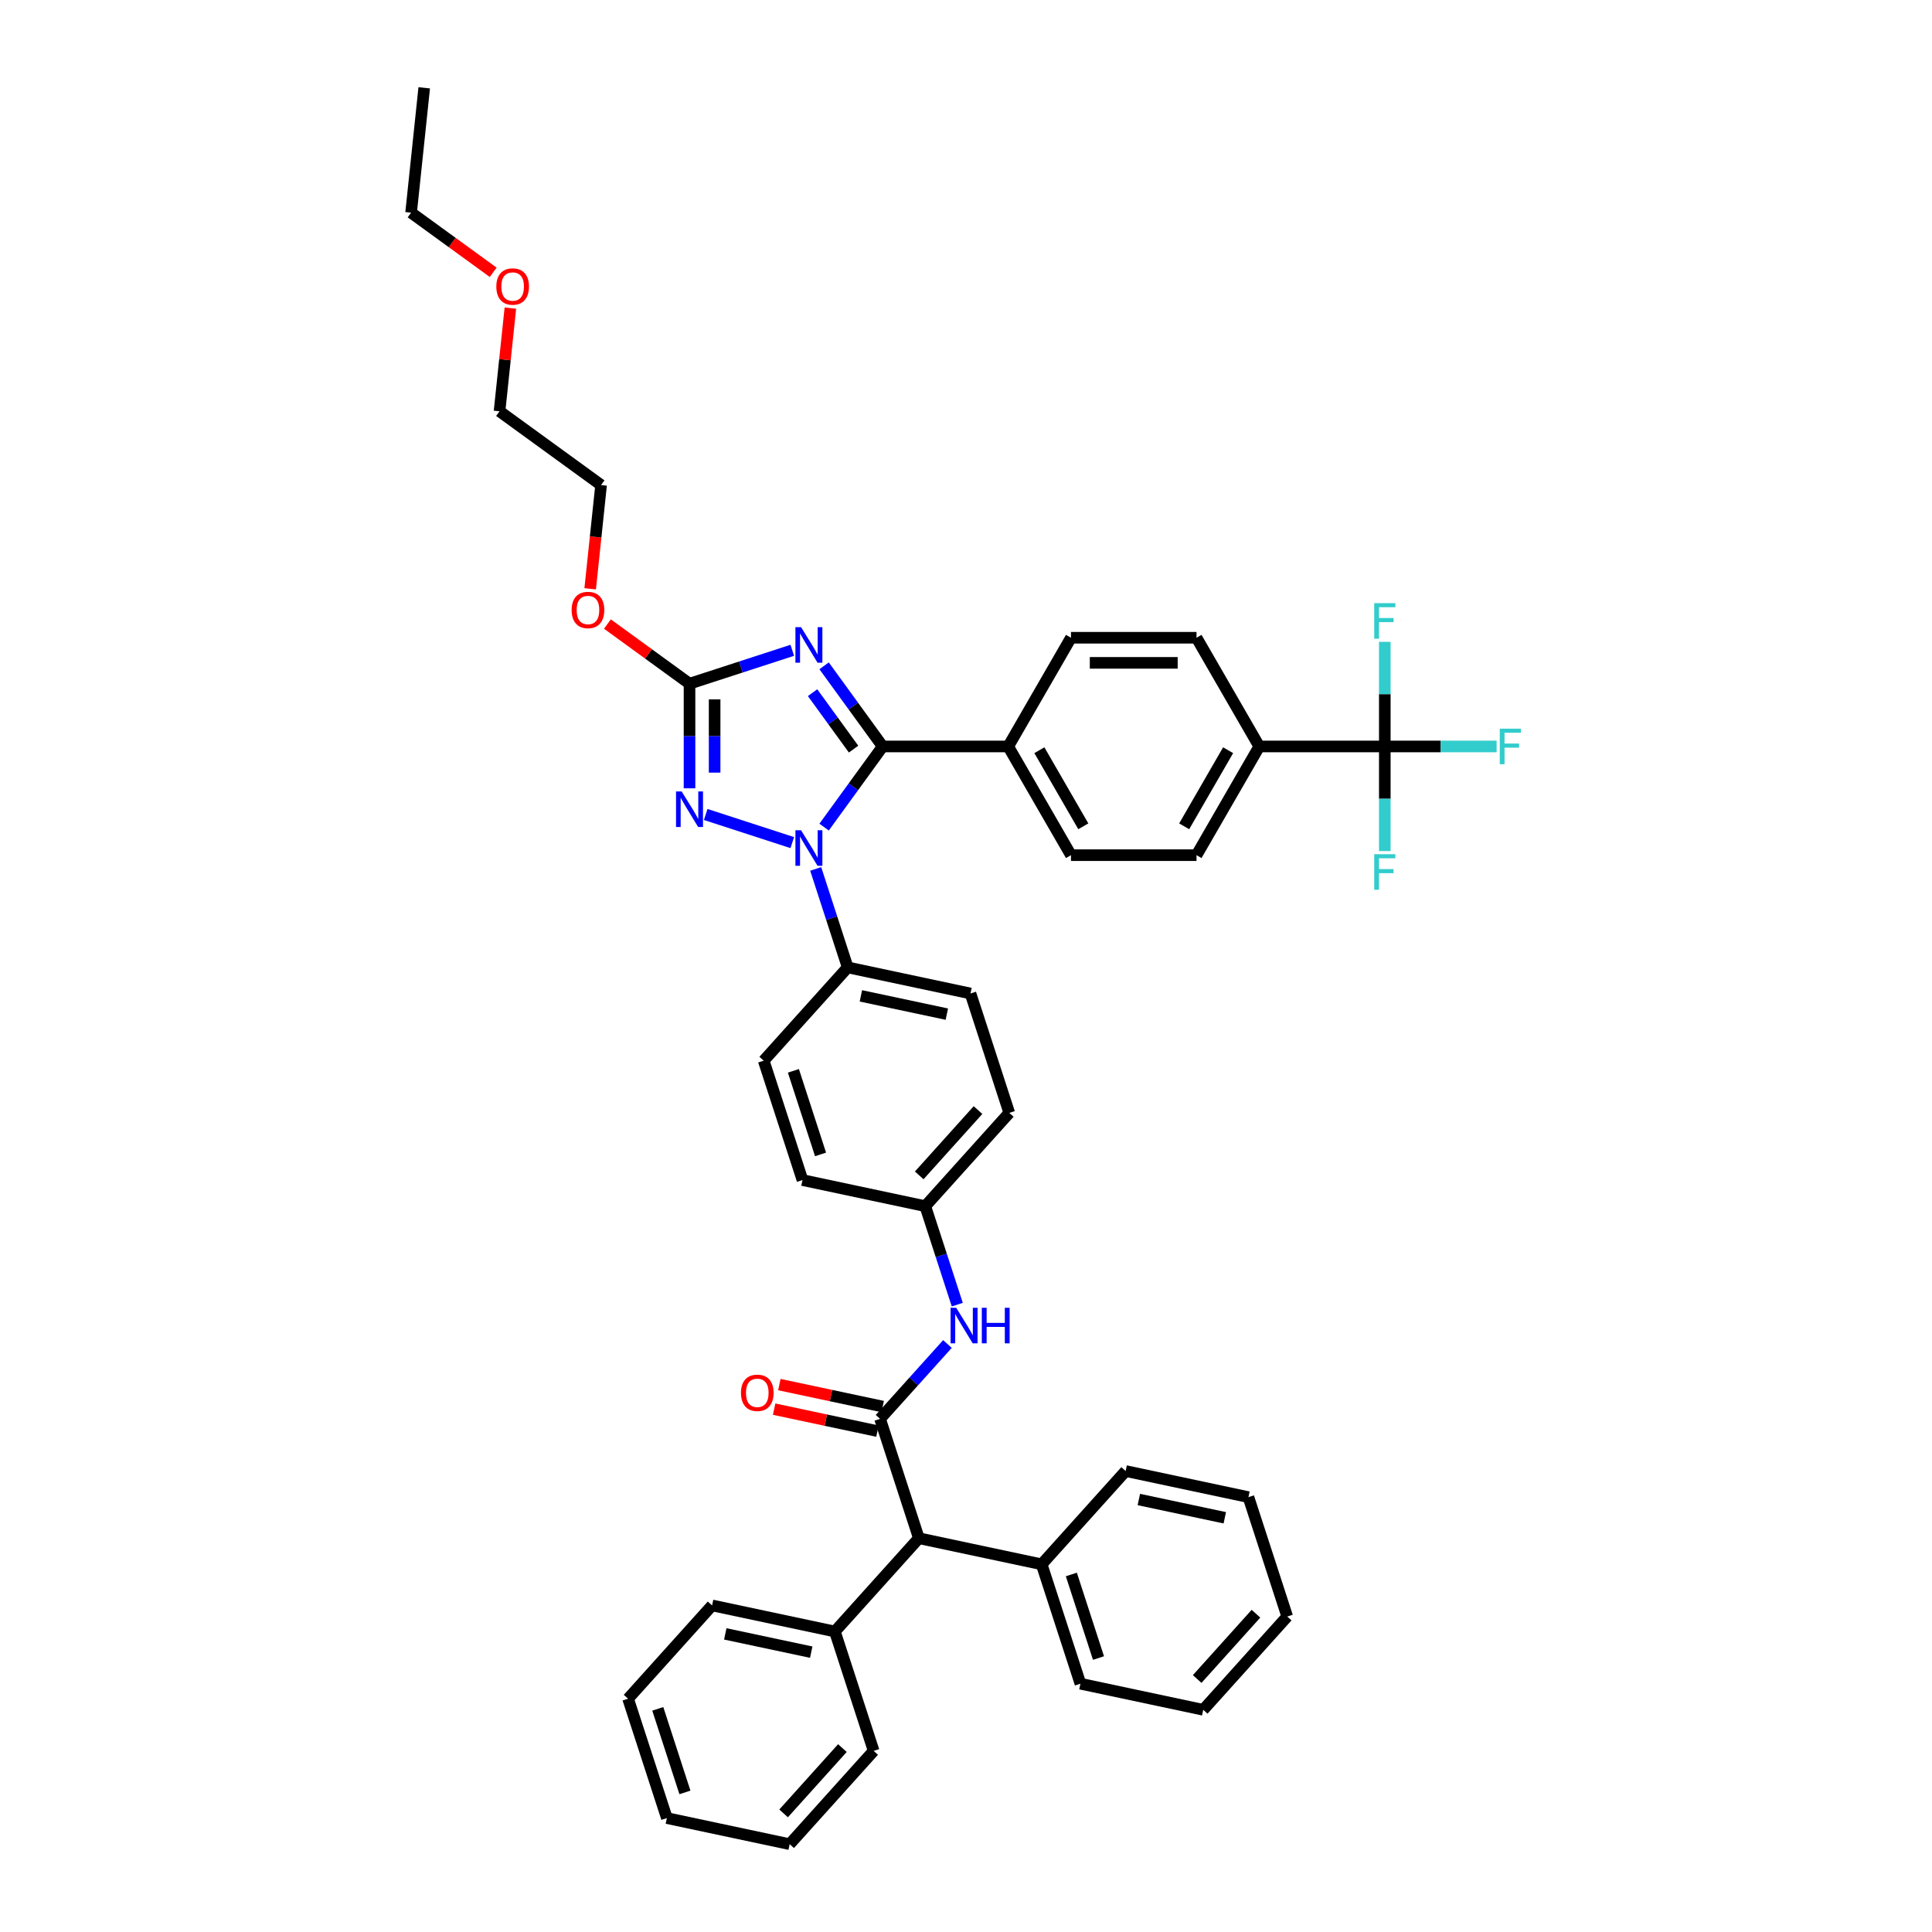 <?xml version='1.0' encoding='iso-8859-1'?>
<svg version='1.1' baseProfile='full'
              xmlns='http://www.w3.org/2000/svg'
                      xmlns:rdkit='http://www.rdkit.org/xml'
                      xmlns:xlink='http://www.w3.org/1999/xlink'
                  xml:space='preserve'
width='1000px' height='1000px' viewBox='0 0 1000 1000'>
<!-- END OF HEADER -->
<rect style='opacity:1.0;fill:#FFFFFF;stroke:none' width='1000' height='1000' x='0' y='0'> </rect>
<path class='bond-0' d='M 490.397,695.658 L 472.96,715.024' style='fill:none;fill-rule:evenodd;stroke:#0000FF;stroke-width:6px;stroke-linecap:butt;stroke-linejoin:miter;stroke-opacity:1' />
<path class='bond-0' d='M 472.96,715.024 L 455.524,734.389' style='fill:none;fill-rule:evenodd;stroke:#000000;stroke-width:6px;stroke-linecap:butt;stroke-linejoin:miter;stroke-opacity:1' />
<path class='bond-1' d='M 495.482,675.28 L 487.202,649.795' style='fill:none;fill-rule:evenodd;stroke:#0000FF;stroke-width:6px;stroke-linecap:butt;stroke-linejoin:miter;stroke-opacity:1' />
<path class='bond-1' d='M 487.202,649.795 L 478.922,624.311' style='fill:none;fill-rule:evenodd;stroke:#000000;stroke-width:6px;stroke-linecap:butt;stroke-linejoin:miter;stroke-opacity:1' />
<path class='bond-2' d='M 456.875,728.034 L 430.133,722.35' style='fill:none;fill-rule:evenodd;stroke:#000000;stroke-width:6px;stroke-linecap:butt;stroke-linejoin:miter;stroke-opacity:1' />
<path class='bond-2' d='M 430.133,722.35 L 403.392,716.665' style='fill:none;fill-rule:evenodd;stroke:#FF0000;stroke-width:6px;stroke-linecap:butt;stroke-linejoin:miter;stroke-opacity:1' />
<path class='bond-2' d='M 454.173,740.744 L 427.431,735.06' style='fill:none;fill-rule:evenodd;stroke:#000000;stroke-width:6px;stroke-linecap:butt;stroke-linejoin:miter;stroke-opacity:1' />
<path class='bond-2' d='M 427.431,735.06 L 400.69,729.376' style='fill:none;fill-rule:evenodd;stroke:#FF0000;stroke-width:6px;stroke-linecap:butt;stroke-linejoin:miter;stroke-opacity:1' />
<path class='bond-3' d='M 455.524,734.389 L 475.602,796.182' style='fill:none;fill-rule:evenodd;stroke:#000000;stroke-width:6px;stroke-linecap:butt;stroke-linejoin:miter;stroke-opacity:1' />
<path class='bond-4' d='M 475.602,796.182 L 432.126,844.467' style='fill:none;fill-rule:evenodd;stroke:#000000;stroke-width:6px;stroke-linecap:butt;stroke-linejoin:miter;stroke-opacity:1' />
<path class='bond-5' d='M 475.602,796.182 L 539.155,809.691' style='fill:none;fill-rule:evenodd;stroke:#000000;stroke-width:6px;stroke-linecap:butt;stroke-linejoin:miter;stroke-opacity:1' />
<path class='bond-6' d='M 432.126,844.467 L 368.572,830.958' style='fill:none;fill-rule:evenodd;stroke:#000000;stroke-width:6px;stroke-linecap:butt;stroke-linejoin:miter;stroke-opacity:1' />
<path class='bond-6' d='M 419.891,855.152 L 375.403,845.696' style='fill:none;fill-rule:evenodd;stroke:#000000;stroke-width:6px;stroke-linecap:butt;stroke-linejoin:miter;stroke-opacity:1' />
<path class='bond-7' d='M 432.126,844.467 L 452.204,906.261' style='fill:none;fill-rule:evenodd;stroke:#000000;stroke-width:6px;stroke-linecap:butt;stroke-linejoin:miter;stroke-opacity:1' />
<path class='bond-8' d='M 410.085,436.135 L 365.271,421.574' style='fill:none;fill-rule:evenodd;stroke:#0000FF;stroke-width:6px;stroke-linecap:butt;stroke-linejoin:miter;stroke-opacity:1' />
<path class='bond-9' d='M 426.552,428.106 L 441.715,407.236' style='fill:none;fill-rule:evenodd;stroke:#0000FF;stroke-width:6px;stroke-linecap:butt;stroke-linejoin:miter;stroke-opacity:1' />
<path class='bond-9' d='M 441.715,407.236 L 456.878,386.366' style='fill:none;fill-rule:evenodd;stroke:#000000;stroke-width:6px;stroke-linecap:butt;stroke-linejoin:miter;stroke-opacity:1' />
<path class='bond-10' d='M 422.205,449.755 L 430.485,475.239' style='fill:none;fill-rule:evenodd;stroke:#0000FF;stroke-width:6px;stroke-linecap:butt;stroke-linejoin:miter;stroke-opacity:1' />
<path class='bond-10' d='M 430.485,475.239 L 438.766,500.724' style='fill:none;fill-rule:evenodd;stroke:#000000;stroke-width:6px;stroke-linecap:butt;stroke-linejoin:miter;stroke-opacity:1' />
<path class='bond-11' d='M 356.894,408.028 L 356.894,380.953' style='fill:none;fill-rule:evenodd;stroke:#0000FF;stroke-width:6px;stroke-linecap:butt;stroke-linejoin:miter;stroke-opacity:1' />
<path class='bond-11' d='M 356.894,380.953 L 356.894,353.879' style='fill:none;fill-rule:evenodd;stroke:#000000;stroke-width:6px;stroke-linecap:butt;stroke-linejoin:miter;stroke-opacity:1' />
<path class='bond-11' d='M 369.889,399.905 L 369.889,380.953' style='fill:none;fill-rule:evenodd;stroke:#0000FF;stroke-width:6px;stroke-linecap:butt;stroke-linejoin:miter;stroke-opacity:1' />
<path class='bond-11' d='M 369.889,380.953 L 369.889,362.001' style='fill:none;fill-rule:evenodd;stroke:#000000;stroke-width:6px;stroke-linecap:butt;stroke-linejoin:miter;stroke-opacity:1' />
<path class='bond-12' d='M 356.894,353.879 L 383.49,345.237' style='fill:none;fill-rule:evenodd;stroke:#000000;stroke-width:6px;stroke-linecap:butt;stroke-linejoin:miter;stroke-opacity:1' />
<path class='bond-12' d='M 383.49,345.237 L 410.085,336.596' style='fill:none;fill-rule:evenodd;stroke:#0000FF;stroke-width:6px;stroke-linecap:butt;stroke-linejoin:miter;stroke-opacity:1' />
<path class='bond-13' d='M 356.894,353.879 L 335.647,338.442' style='fill:none;fill-rule:evenodd;stroke:#000000;stroke-width:6px;stroke-linecap:butt;stroke-linejoin:miter;stroke-opacity:1' />
<path class='bond-13' d='M 335.647,338.442 L 314.4,323.005' style='fill:none;fill-rule:evenodd;stroke:#FF0000;stroke-width:6px;stroke-linecap:butt;stroke-linejoin:miter;stroke-opacity:1' />
<path class='bond-14' d='M 426.552,344.625 L 441.715,365.495' style='fill:none;fill-rule:evenodd;stroke:#0000FF;stroke-width:6px;stroke-linecap:butt;stroke-linejoin:miter;stroke-opacity:1' />
<path class='bond-14' d='M 441.715,365.495 L 456.878,386.366' style='fill:none;fill-rule:evenodd;stroke:#000000;stroke-width:6px;stroke-linecap:butt;stroke-linejoin:miter;stroke-opacity:1' />
<path class='bond-14' d='M 420.588,358.525 L 431.202,373.134' style='fill:none;fill-rule:evenodd;stroke:#0000FF;stroke-width:6px;stroke-linecap:butt;stroke-linejoin:miter;stroke-opacity:1' />
<path class='bond-14' d='M 431.202,373.134 L 441.816,387.743' style='fill:none;fill-rule:evenodd;stroke:#000000;stroke-width:6px;stroke-linecap:butt;stroke-linejoin:miter;stroke-opacity:1' />
<path class='bond-15' d='M 456.878,386.366 L 521.852,386.366' style='fill:none;fill-rule:evenodd;stroke:#000000;stroke-width:6px;stroke-linecap:butt;stroke-linejoin:miter;stroke-opacity:1' />
<path class='bond-16' d='M 305.478,304.76 L 308.3,277.915' style='fill:none;fill-rule:evenodd;stroke:#FF0000;stroke-width:6px;stroke-linecap:butt;stroke-linejoin:miter;stroke-opacity:1' />
<path class='bond-16' d='M 308.3,277.915 L 311.121,251.071' style='fill:none;fill-rule:evenodd;stroke:#000000;stroke-width:6px;stroke-linecap:butt;stroke-linejoin:miter;stroke-opacity:1' />
<path class='bond-17' d='M 478.922,624.311 L 522.397,576.026' style='fill:none;fill-rule:evenodd;stroke:#000000;stroke-width:6px;stroke-linecap:butt;stroke-linejoin:miter;stroke-opacity:1' />
<path class='bond-17' d='M 475.786,608.373 L 506.219,574.574' style='fill:none;fill-rule:evenodd;stroke:#000000;stroke-width:6px;stroke-linecap:butt;stroke-linejoin:miter;stroke-opacity:1' />
<path class='bond-18' d='M 478.922,624.311 L 415.368,610.802' style='fill:none;fill-rule:evenodd;stroke:#000000;stroke-width:6px;stroke-linecap:butt;stroke-linejoin:miter;stroke-opacity:1' />
<path class='bond-19' d='M 311.121,251.071 L 258.556,212.88' style='fill:none;fill-rule:evenodd;stroke:#000000;stroke-width:6px;stroke-linecap:butt;stroke-linejoin:miter;stroke-opacity:1' />
<path class='bond-20' d='M 716.772,386.366 L 651.799,386.366' style='fill:none;fill-rule:evenodd;stroke:#000000;stroke-width:6px;stroke-linecap:butt;stroke-linejoin:miter;stroke-opacity:1' />
<path class='bond-21' d='M 716.772,386.366 L 745.712,386.366' style='fill:none;fill-rule:evenodd;stroke:#000000;stroke-width:6px;stroke-linecap:butt;stroke-linejoin:miter;stroke-opacity:1' />
<path class='bond-21' d='M 745.712,386.366 L 774.651,386.366' style='fill:none;fill-rule:evenodd;stroke:#33CCCC;stroke-width:6px;stroke-linecap:butt;stroke-linejoin:miter;stroke-opacity:1' />
<path class='bond-22' d='M 716.772,386.366 L 716.772,413.44' style='fill:none;fill-rule:evenodd;stroke:#000000;stroke-width:6px;stroke-linecap:butt;stroke-linejoin:miter;stroke-opacity:1' />
<path class='bond-22' d='M 716.772,413.44 L 716.772,440.514' style='fill:none;fill-rule:evenodd;stroke:#33CCCC;stroke-width:6px;stroke-linecap:butt;stroke-linejoin:miter;stroke-opacity:1' />
<path class='bond-23' d='M 716.772,386.366 L 716.772,359.291' style='fill:none;fill-rule:evenodd;stroke:#000000;stroke-width:6px;stroke-linecap:butt;stroke-linejoin:miter;stroke-opacity:1' />
<path class='bond-23' d='M 716.772,359.291 L 716.772,332.217' style='fill:none;fill-rule:evenodd;stroke:#33CCCC;stroke-width:6px;stroke-linecap:butt;stroke-linejoin:miter;stroke-opacity:1' />
<path class='bond-24' d='M 651.799,386.366 L 619.312,442.634' style='fill:none;fill-rule:evenodd;stroke:#000000;stroke-width:6px;stroke-linecap:butt;stroke-linejoin:miter;stroke-opacity:1' />
<path class='bond-24' d='M 635.672,388.309 L 612.931,427.697' style='fill:none;fill-rule:evenodd;stroke:#000000;stroke-width:6px;stroke-linecap:butt;stroke-linejoin:miter;stroke-opacity:1' />
<path class='bond-25' d='M 651.799,386.366 L 619.312,330.097' style='fill:none;fill-rule:evenodd;stroke:#000000;stroke-width:6px;stroke-linecap:butt;stroke-linejoin:miter;stroke-opacity:1' />
<path class='bond-26' d='M 521.852,386.366 L 554.339,330.097' style='fill:none;fill-rule:evenodd;stroke:#000000;stroke-width:6px;stroke-linecap:butt;stroke-linejoin:miter;stroke-opacity:1' />
<path class='bond-27' d='M 521.852,386.366 L 554.339,442.634' style='fill:none;fill-rule:evenodd;stroke:#000000;stroke-width:6px;stroke-linecap:butt;stroke-linejoin:miter;stroke-opacity:1' />
<path class='bond-27' d='M 537.979,388.309 L 560.719,427.697' style='fill:none;fill-rule:evenodd;stroke:#000000;stroke-width:6px;stroke-linecap:butt;stroke-linejoin:miter;stroke-opacity:1' />
<path class='bond-28' d='M 619.312,442.634 L 554.339,442.634' style='fill:none;fill-rule:evenodd;stroke:#000000;stroke-width:6px;stroke-linecap:butt;stroke-linejoin:miter;stroke-opacity:1' />
<path class='bond-29' d='M 619.312,330.097 L 554.339,330.097' style='fill:none;fill-rule:evenodd;stroke:#000000;stroke-width:6px;stroke-linecap:butt;stroke-linejoin:miter;stroke-opacity:1' />
<path class='bond-29' d='M 609.566,343.092 L 564.085,343.092' style='fill:none;fill-rule:evenodd;stroke:#000000;stroke-width:6px;stroke-linecap:butt;stroke-linejoin:miter;stroke-opacity:1' />
<path class='bond-30' d='M 258.556,212.88 L 261.363,186.179' style='fill:none;fill-rule:evenodd;stroke:#000000;stroke-width:6px;stroke-linecap:butt;stroke-linejoin:miter;stroke-opacity:1' />
<path class='bond-30' d='M 261.363,186.179 L 264.169,159.477' style='fill:none;fill-rule:evenodd;stroke:#FF0000;stroke-width:6px;stroke-linecap:butt;stroke-linejoin:miter;stroke-opacity:1' />
<path class='bond-31' d='M 255.277,140.946 L 234.03,125.509' style='fill:none;fill-rule:evenodd;stroke:#FF0000;stroke-width:6px;stroke-linecap:butt;stroke-linejoin:miter;stroke-opacity:1' />
<path class='bond-31' d='M 234.03,125.509 L 212.783,110.072' style='fill:none;fill-rule:evenodd;stroke:#000000;stroke-width:6px;stroke-linecap:butt;stroke-linejoin:miter;stroke-opacity:1' />
<path class='bond-32' d='M 212.783,110.072 L 219.575,45.455' style='fill:none;fill-rule:evenodd;stroke:#000000;stroke-width:6px;stroke-linecap:butt;stroke-linejoin:miter;stroke-opacity:1' />
<path class='bond-33' d='M 522.397,576.026 L 502.319,514.232' style='fill:none;fill-rule:evenodd;stroke:#000000;stroke-width:6px;stroke-linecap:butt;stroke-linejoin:miter;stroke-opacity:1' />
<path class='bond-34' d='M 415.368,610.802 L 395.29,549.008' style='fill:none;fill-rule:evenodd;stroke:#000000;stroke-width:6px;stroke-linecap:butt;stroke-linejoin:miter;stroke-opacity:1' />
<path class='bond-34' d='M 424.715,597.517 L 410.66,554.262' style='fill:none;fill-rule:evenodd;stroke:#000000;stroke-width:6px;stroke-linecap:butt;stroke-linejoin:miter;stroke-opacity:1' />
<path class='bond-35' d='M 438.766,500.724 L 395.29,549.008' style='fill:none;fill-rule:evenodd;stroke:#000000;stroke-width:6px;stroke-linecap:butt;stroke-linejoin:miter;stroke-opacity:1' />
<path class='bond-36' d='M 438.766,500.724 L 502.319,514.232' style='fill:none;fill-rule:evenodd;stroke:#000000;stroke-width:6px;stroke-linecap:butt;stroke-linejoin:miter;stroke-opacity:1' />
<path class='bond-36' d='M 445.597,515.461 L 490.085,524.917' style='fill:none;fill-rule:evenodd;stroke:#000000;stroke-width:6px;stroke-linecap:butt;stroke-linejoin:miter;stroke-opacity:1' />
<path class='bond-37' d='M 539.155,809.691 L 559.233,871.485' style='fill:none;fill-rule:evenodd;stroke:#000000;stroke-width:6px;stroke-linecap:butt;stroke-linejoin:miter;stroke-opacity:1' />
<path class='bond-37' d='M 554.526,814.945 L 568.58,858.2' style='fill:none;fill-rule:evenodd;stroke:#000000;stroke-width:6px;stroke-linecap:butt;stroke-linejoin:miter;stroke-opacity:1' />
<path class='bond-38' d='M 539.155,809.691 L 582.631,761.406' style='fill:none;fill-rule:evenodd;stroke:#000000;stroke-width:6px;stroke-linecap:butt;stroke-linejoin:miter;stroke-opacity:1' />
<path class='bond-39' d='M 559.233,871.485 L 622.787,884.993' style='fill:none;fill-rule:evenodd;stroke:#000000;stroke-width:6px;stroke-linecap:butt;stroke-linejoin:miter;stroke-opacity:1' />
<path class='bond-40' d='M 582.631,761.406 L 646.185,774.915' style='fill:none;fill-rule:evenodd;stroke:#000000;stroke-width:6px;stroke-linecap:butt;stroke-linejoin:miter;stroke-opacity:1' />
<path class='bond-40' d='M 589.462,776.144 L 633.95,785.6' style='fill:none;fill-rule:evenodd;stroke:#000000;stroke-width:6px;stroke-linecap:butt;stroke-linejoin:miter;stroke-opacity:1' />
<path class='bond-41' d='M 368.572,830.958 L 325.096,879.243' style='fill:none;fill-rule:evenodd;stroke:#000000;stroke-width:6px;stroke-linecap:butt;stroke-linejoin:miter;stroke-opacity:1' />
<path class='bond-42' d='M 452.204,906.261 L 408.728,954.545' style='fill:none;fill-rule:evenodd;stroke:#000000;stroke-width:6px;stroke-linecap:butt;stroke-linejoin:miter;stroke-opacity:1' />
<path class='bond-42' d='M 436.025,904.808 L 405.592,938.608' style='fill:none;fill-rule:evenodd;stroke:#000000;stroke-width:6px;stroke-linecap:butt;stroke-linejoin:miter;stroke-opacity:1' />
<path class='bond-43' d='M 622.787,884.993 L 666.263,836.709' style='fill:none;fill-rule:evenodd;stroke:#000000;stroke-width:6px;stroke-linecap:butt;stroke-linejoin:miter;stroke-opacity:1' />
<path class='bond-43' d='M 619.651,869.056 L 650.084,835.256' style='fill:none;fill-rule:evenodd;stroke:#000000;stroke-width:6px;stroke-linecap:butt;stroke-linejoin:miter;stroke-opacity:1' />
<path class='bond-44' d='M 646.185,774.915 L 666.263,836.709' style='fill:none;fill-rule:evenodd;stroke:#000000;stroke-width:6px;stroke-linecap:butt;stroke-linejoin:miter;stroke-opacity:1' />
<path class='bond-45' d='M 325.096,879.243 L 345.174,941.037' style='fill:none;fill-rule:evenodd;stroke:#000000;stroke-width:6px;stroke-linecap:butt;stroke-linejoin:miter;stroke-opacity:1' />
<path class='bond-45' d='M 340.467,884.497 L 354.521,927.752' style='fill:none;fill-rule:evenodd;stroke:#000000;stroke-width:6px;stroke-linecap:butt;stroke-linejoin:miter;stroke-opacity:1' />
<path class='bond-46' d='M 408.728,954.545 L 345.174,941.037' style='fill:none;fill-rule:evenodd;stroke:#000000;stroke-width:6px;stroke-linecap:butt;stroke-linejoin:miter;stroke-opacity:1' />
<path  class='atom-0' d='M 494.932 676.904
L 500.962 686.65
Q 501.559 687.612, 502.521 689.353
Q 503.483 691.094, 503.535 691.198
L 503.535 676.904
L 505.978 676.904
L 505.978 695.304
L 503.457 695.304
L 496.985 684.649
Q 496.232 683.401, 495.426 681.972
Q 494.646 680.542, 494.412 680.101
L 494.412 695.304
L 492.021 695.304
L 492.021 676.904
L 494.932 676.904
' fill='#0000FF'/>
<path  class='atom-0' d='M 508.187 676.904
L 510.682 676.904
L 510.682 684.727
L 520.09 684.727
L 520.09 676.904
L 522.585 676.904
L 522.585 695.304
L 520.09 695.304
L 520.09 686.806
L 510.682 686.806
L 510.682 695.304
L 508.187 695.304
L 508.187 676.904
' fill='#0000FF'/>
<path  class='atom-2' d='M 383.523 720.932
Q 383.523 716.514, 385.707 714.045
Q 387.89 711.576, 391.97 711.576
Q 396.05 711.576, 398.233 714.045
Q 400.417 716.514, 400.417 720.932
Q 400.417 725.402, 398.207 727.949
Q 395.998 730.47, 391.97 730.47
Q 387.916 730.47, 385.707 727.949
Q 383.523 725.428, 383.523 720.932
M 391.97 728.391
Q 394.777 728.391, 396.284 726.52
Q 397.818 724.623, 397.818 720.932
Q 397.818 717.32, 396.284 715.5
Q 394.777 713.655, 391.97 713.655
Q 389.163 713.655, 387.63 715.474
Q 386.122 717.294, 386.122 720.932
Q 386.122 724.649, 387.63 726.52
Q 389.163 728.391, 391.97 728.391
' fill='#FF0000'/>
<path  class='atom-5' d='M 414.62 429.73
L 420.65 439.476
Q 421.248 440.438, 422.209 442.179
Q 423.171 443.92, 423.223 444.024
L 423.223 429.73
L 425.666 429.73
L 425.666 448.13
L 423.145 448.13
L 416.674 437.475
Q 415.92 436.227, 415.114 434.798
Q 414.335 433.369, 414.101 432.927
L 414.101 448.13
L 411.71 448.13
L 411.71 429.73
L 414.62 429.73
' fill='#0000FF'/>
<path  class='atom-6' d='M 352.827 409.652
L 358.856 419.398
Q 359.454 420.36, 360.416 422.101
Q 361.377 423.842, 361.429 423.946
L 361.429 409.652
L 363.872 409.652
L 363.872 428.053
L 361.351 428.053
L 354.88 417.397
Q 354.126 416.149, 353.321 414.72
Q 352.541 413.291, 352.307 412.849
L 352.307 428.053
L 349.916 428.053
L 349.916 409.652
L 352.827 409.652
' fill='#0000FF'/>
<path  class='atom-8' d='M 414.62 324.601
L 420.65 334.347
Q 421.248 335.308, 422.209 337.05
Q 423.171 338.791, 423.223 338.895
L 423.223 324.601
L 425.666 324.601
L 425.666 343.001
L 423.145 343.001
L 416.674 332.345
Q 415.92 331.098, 415.114 329.669
Q 414.335 328.239, 414.101 327.797
L 414.101 343.001
L 411.71 343.001
L 411.71 324.601
L 414.62 324.601
' fill='#0000FF'/>
<path  class='atom-10' d='M 295.883 315.74
Q 295.883 311.322, 298.066 308.853
Q 300.249 306.384, 304.33 306.384
Q 308.41 306.384, 310.593 308.853
Q 312.776 311.322, 312.776 315.74
Q 312.776 320.21, 310.567 322.757
Q 308.358 325.278, 304.33 325.278
Q 300.275 325.278, 298.066 322.757
Q 295.883 320.236, 295.883 315.74
M 304.33 323.199
Q 307.136 323.199, 308.644 321.328
Q 310.177 319.431, 310.177 315.74
Q 310.177 312.128, 308.644 310.308
Q 307.136 308.463, 304.33 308.463
Q 301.523 308.463, 299.989 310.283
Q 298.482 312.102, 298.482 315.74
Q 298.482 319.457, 299.989 321.328
Q 301.523 323.199, 304.33 323.199
' fill='#FF0000'/>
<path  class='atom-20' d='M 776.275 377.165
L 787.217 377.165
L 787.217 379.27
L 778.744 379.27
L 778.744 384.858
L 786.281 384.858
L 786.281 386.989
L 778.744 386.989
L 778.744 395.566
L 776.275 395.566
L 776.275 377.165
' fill='#33CCCC'/>
<path  class='atom-21' d='M 711.302 442.139
L 722.243 442.139
L 722.243 444.244
L 713.771 444.244
L 713.771 449.832
L 721.308 449.832
L 721.308 451.963
L 713.771 451.963
L 713.771 460.539
L 711.302 460.539
L 711.302 442.139
' fill='#33CCCC'/>
<path  class='atom-22' d='M 711.302 312.192
L 722.243 312.192
L 722.243 314.297
L 713.771 314.297
L 713.771 319.885
L 721.308 319.885
L 721.308 322.016
L 713.771 322.016
L 713.771 330.592
L 711.302 330.592
L 711.302 312.192
' fill='#33CCCC'/>
<path  class='atom-24' d='M 256.901 148.315
Q 256.901 143.896, 259.085 141.427
Q 261.268 138.958, 265.348 138.958
Q 269.428 138.958, 271.611 141.427
Q 273.795 143.896, 273.795 148.315
Q 273.795 152.785, 271.585 155.332
Q 269.376 157.853, 265.348 157.853
Q 261.294 157.853, 259.085 155.332
Q 256.901 152.811, 256.901 148.315
M 265.348 155.774
Q 268.155 155.774, 269.662 153.902
Q 271.196 152.005, 271.196 148.315
Q 271.196 144.702, 269.662 142.883
Q 268.155 141.038, 265.348 141.038
Q 262.541 141.038, 261.008 142.857
Q 259.5 144.676, 259.5 148.315
Q 259.5 152.031, 261.008 153.902
Q 262.541 155.774, 265.348 155.774
' fill='#FF0000'/>
</svg>

